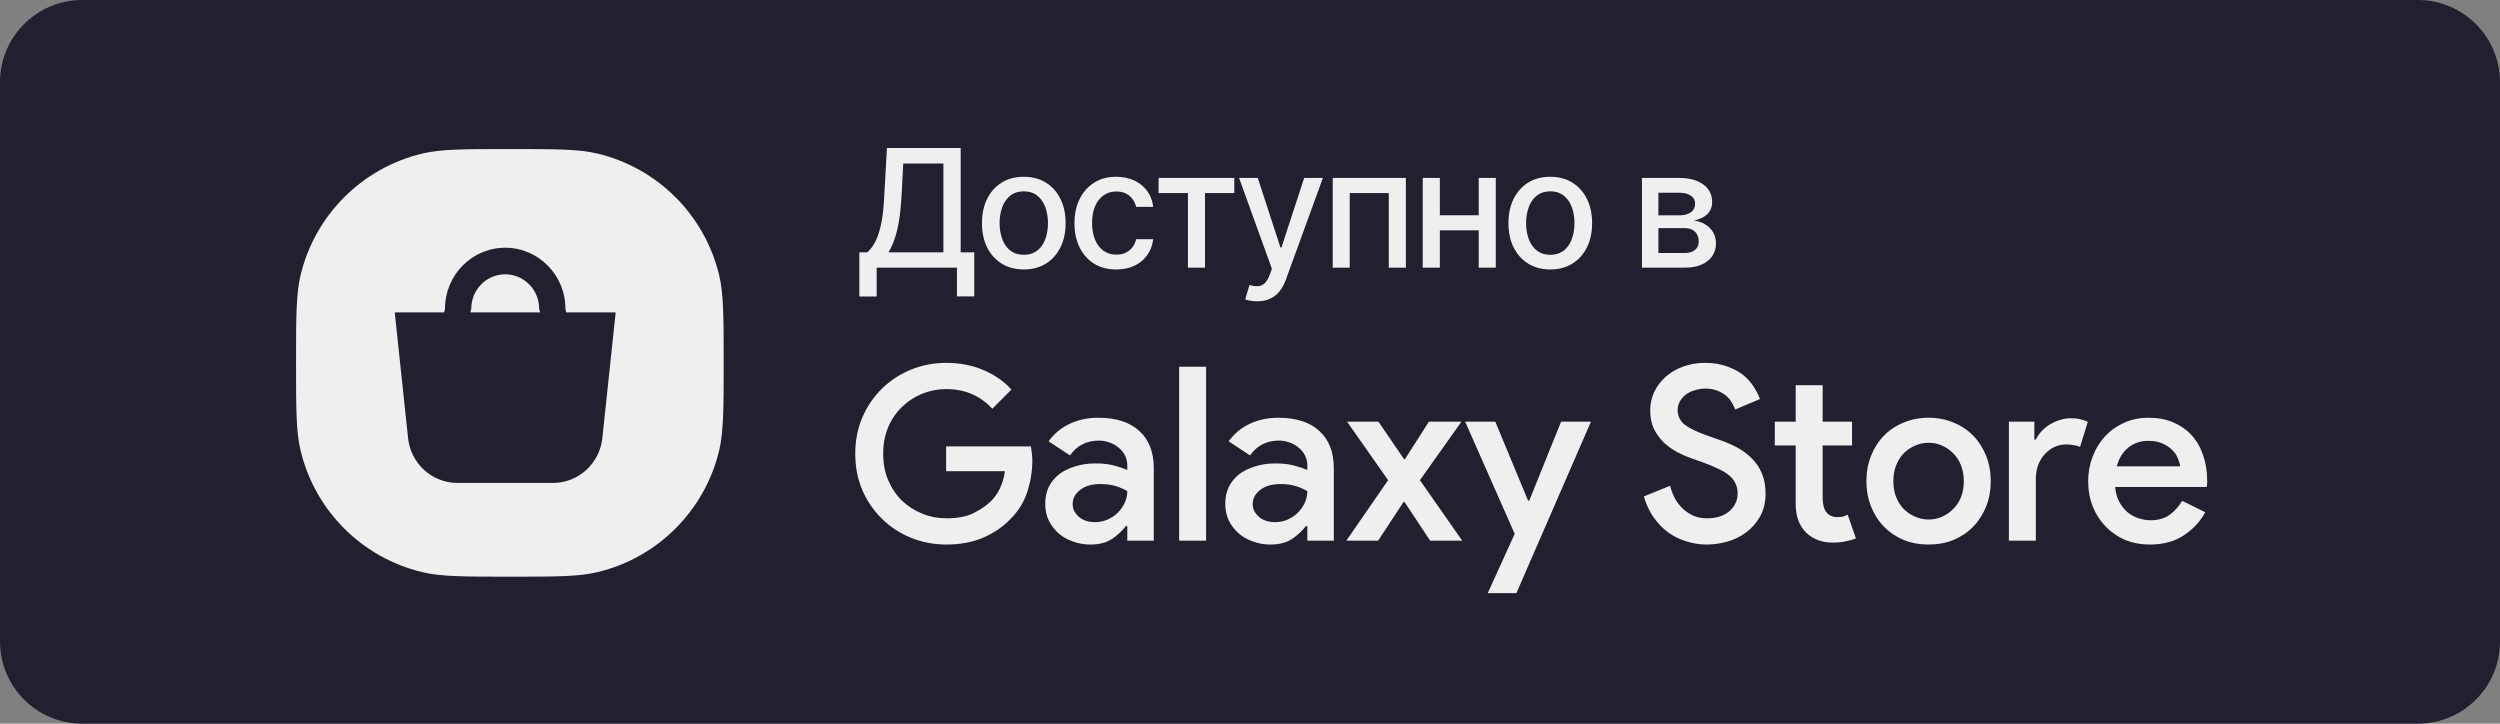 <svg viewBox="0 0 152 44" xmlns="http://www.w3.org/2000/svg" xmlns:xlink="http://www.w3.org/1999/xlink" width="152" height="44" fill="none" customFrame="#000000">
	<rect x="0" y="0" width="152" height="44" fill="#808080" stroke="none"/>
	<rect id="Frame 10" width="152" height="44" x="0" y="0" />
	<path id="Vector 23" d="M5 0L147 0C149.761 0 152 2.239 152 5L152 39C152 41.761 149.761 44 147 44L5 44C2.239 44 0 41.761 0 39L0 5C0 2.239 2.239 0 5 0Z" fill="rgb(34,31,46)" fill-rule="evenodd" />
	<path id="Vector 22" d="M52.249 18.031L52.249 15.343L52.727 15.343C52.89 15.206 53.042 15.012 53.184 14.759C53.327 14.505 53.449 14.163 53.548 13.731Q53.699 13.085 53.753 12.071L53.926 9L58.409 9L58.409 15.343L59.234 15.343L59.234 18.021L58.182 18.021L58.182 16.273L53.301 16.273L53.301 18.031L52.249 18.031ZM31 35.062C28.211 35.062 26.816 35.062 25.666 34.785C22.009 33.907 19.154 31.053 18.276 27.396C18 26.245 18 24.851 18 22.062C18 19.273 18 17.878 18.276 16.727C19.154 13.071 22.009 10.216 25.666 9.338C26.816 9.062 28.211 9.062 31 9.062C33.789 9.062 35.184 9.062 36.334 9.338C39.991 10.216 42.846 13.071 43.724 16.727C43.997 17.864 44 19.341 44 22.062C44 24.76 43.995 26.264 43.724 27.396C42.846 31.053 39.991 33.907 36.334 34.785C35.184 35.062 33.789 35.062 31 35.062ZM54.019 15.343L57.359 15.343L57.359 9.942L54.917 9.942L54.805 12.071C54.774 12.584 54.724 13.045 54.654 13.456C54.584 13.866 54.495 14.228 54.388 14.542C54.28 14.854 54.157 15.121 54.019 15.343ZM62.245 16.383C61.772 16.383 61.355 16.282 60.993 16.081C60.964 16.065 60.935 16.049 60.907 16.031C60.784 15.955 60.67 15.87 60.564 15.774L60.562 15.773Q60.233 15.474 60.019 15.047C59.809 14.626 59.704 14.133 59.704 13.57C59.704 13.004 59.809 12.509 60.019 12.086Q60.236 11.651 60.573 11.349L60.573 11.349C60.676 11.256 60.787 11.173 60.907 11.1C60.935 11.082 60.964 11.065 60.993 11.049C61.355 10.848 61.772 10.748 62.245 10.748Q62.964 10.748 63.51 11.055Q63.548 11.077 63.585 11.1C63.708 11.175 63.821 11.26 63.926 11.355Q64.258 11.655 64.472 12.086C64.683 12.509 64.789 13.004 64.789 13.57C64.789 14.133 64.683 14.626 64.472 15.047C64.331 15.33 64.152 15.57 63.935 15.768L63.931 15.772Q63.772 15.917 63.585 16.031Q63.548 16.054 63.51 16.076Q62.964 16.383 62.245 16.383ZM67.868 16.383C67.348 16.383 66.9 16.266 66.524 16.034Q66.516 16.029 66.508 16.024C66.376 15.94 66.255 15.845 66.144 15.739C65.936 15.541 65.765 15.304 65.632 15.028C65.428 14.605 65.327 14.119 65.327 13.57C65.327 13.015 65.431 12.526 65.639 12.103Q65.859 11.659 66.201 11.349C66.3 11.26 66.406 11.179 66.52 11.107C66.554 11.086 66.588 11.066 66.623 11.046C66.979 10.848 67.391 10.748 67.858 10.748Q68.478 10.748 68.964 10.977Q69.312 11.139 69.564 11.395L69.564 11.395C69.632 11.464 69.695 11.538 69.753 11.617C69.795 11.675 69.833 11.735 69.868 11.796C70 12.029 70.081 12.29 70.112 12.579L69.077 12.579C69.055 12.483 69.024 12.393 68.982 12.307C68.912 12.164 68.813 12.035 68.686 11.92C68.66 11.896 68.633 11.874 68.605 11.853C68.414 11.712 68.17 11.642 67.876 11.642C67.657 11.642 67.458 11.684 67.28 11.77C67.217 11.8 67.157 11.835 67.099 11.876C67.087 11.885 67.075 11.893 67.062 11.903C66.859 12.055 66.698 12.266 66.582 12.535Q66.398 12.962 66.398 13.546C66.398 13.943 66.459 14.287 66.579 14.576C66.695 14.849 66.855 15.063 67.06 15.22C67.071 15.228 67.082 15.237 67.094 15.245C67.149 15.284 67.206 15.318 67.265 15.347C67.446 15.437 67.65 15.482 67.876 15.482Q68.18 15.482 68.425 15.372C68.518 15.33 68.602 15.277 68.678 15.215C68.737 15.167 68.791 15.112 68.84 15.052C68.954 14.912 69.033 14.743 69.077 14.544L70.112 14.544C70.082 14.808 70.01 15.05 69.896 15.271C69.856 15.347 69.812 15.421 69.763 15.492C69.715 15.56 69.664 15.626 69.609 15.687C69.441 15.873 69.237 16.026 68.996 16.146C68.675 16.304 68.3 16.383 67.868 16.383ZM94.256 16.383C93.783 16.383 93.365 16.282 93.004 16.081C92.975 16.065 92.946 16.049 92.918 16.031C92.795 15.955 92.68 15.87 92.575 15.774L92.573 15.773Q92.243 15.474 92.029 15.047C91.819 14.626 91.714 14.133 91.714 13.57C91.714 13.004 91.819 12.509 92.029 12.086Q92.247 11.651 92.583 11.349L92.584 11.349C92.687 11.256 92.798 11.173 92.918 11.1C92.946 11.082 92.975 11.065 93.004 11.049C93.365 10.848 93.783 10.748 94.256 10.748Q94.975 10.748 95.521 11.055Q95.559 11.077 95.596 11.1C95.719 11.175 95.832 11.26 95.937 11.355Q96.269 11.655 96.482 12.086C96.694 12.509 96.8 13.004 96.8 13.57C96.8 14.133 96.694 14.626 96.482 15.047C96.342 15.33 96.163 15.57 95.946 15.768L95.942 15.772Q95.782 15.917 95.596 16.031Q95.559 16.054 95.521 16.076Q94.975 16.383 94.256 16.383ZM70.443 11.737L70.443 10.819L75.045 10.819L75.045 11.737L73.265 11.737L73.265 16.273L72.225 16.273L72.225 11.737L70.443 11.737ZM76.436 18.319C76.277 18.319 76.132 18.306 76.001 18.28C75.873 18.255 75.776 18.229 75.711 18.202L75.967 17.33C76.163 17.384 76.336 17.407 76.487 17.398Q76.581 17.393 76.666 17.363C76.746 17.334 76.82 17.288 76.888 17.225C77.005 17.119 77.109 16.946 77.2 16.705L77.332 16.344L75.335 10.819L76.473 10.819L77.852 15.052L77.911 15.052L79.293 10.819L80.433 10.819L78.182 17C78.079 17.285 77.947 17.526 77.786 17.723C77.674 17.86 77.548 17.973 77.406 18.062Q77.312 18.122 77.21 18.168C76.987 18.268 76.729 18.319 76.436 18.319ZM81.029 16.273L81.029 10.819L85.477 10.819L85.477 16.273L84.437 16.273L84.437 11.737L82.064 11.737L82.064 16.273L81.029 16.273ZM87.543 10.819L87.543 13.089L89.906 13.089L89.906 10.819L90.943 10.819L90.943 16.273L89.906 16.273L89.906 14.005L87.543 14.005L87.543 16.273L86.502 16.273L86.502 10.819L87.543 10.819ZM99.83 16.273L99.83 10.819L102.091 10.819C102.708 10.819 103.196 10.95 103.556 11.212C103.735 11.342 103.87 11.495 103.96 11.671C104.052 11.849 104.098 12.051 104.098 12.276C104.098 12.502 104.046 12.695 103.944 12.854C103.901 12.921 103.85 12.981 103.79 13.036C103.587 13.221 103.317 13.347 102.982 13.412C103.157 13.43 103.322 13.473 103.477 13.539C103.536 13.565 103.594 13.594 103.651 13.627C103.762 13.69 103.861 13.765 103.948 13.852C104.022 13.926 104.087 14.009 104.144 14.1C104.149 14.108 104.155 14.117 104.159 14.125C104.273 14.317 104.33 14.542 104.33 14.801Q104.33 15.118 104.21 15.38L104.209 15.381C104.18 15.446 104.145 15.508 104.105 15.567C104.096 15.58 104.088 15.592 104.079 15.605C103.93 15.808 103.724 15.969 103.458 16.087C103.177 16.211 102.836 16.273 102.438 16.273L99.83 16.273ZM62.25 15.492C62.538 15.492 62.782 15.426 62.983 15.293C63.014 15.273 63.044 15.251 63.073 15.228Q63.126 15.186 63.174 15.139C63.342 14.976 63.47 14.772 63.559 14.527C63.664 14.236 63.717 13.916 63.717 13.568C63.717 13.22 63.664 12.899 63.559 12.606C63.469 12.358 63.339 12.152 63.169 11.986C63.138 11.956 63.106 11.928 63.073 11.9C63.041 11.875 63.009 11.851 62.976 11.829C62.776 11.699 62.534 11.634 62.25 11.634C61.959 11.634 61.711 11.701 61.508 11.835C61.478 11.855 61.449 11.877 61.42 11.9C61.386 11.928 61.354 11.956 61.323 11.986C61.153 12.152 61.024 12.358 60.934 12.606C60.828 12.899 60.775 13.22 60.775 13.568C60.775 13.916 60.828 14.236 60.934 14.527C61.023 14.772 61.151 14.976 61.319 15.139Q61.367 15.186 61.42 15.228C61.446 15.249 61.473 15.269 61.501 15.287Q61.807 15.492 62.25 15.492ZM94.261 15.492C94.549 15.492 94.793 15.426 94.994 15.293C95.025 15.273 95.055 15.251 95.084 15.228Q95.136 15.186 95.185 15.139C95.352 14.976 95.481 14.772 95.569 14.527C95.675 14.236 95.728 13.916 95.728 13.568C95.728 13.22 95.675 12.899 95.569 12.606C95.48 12.358 95.35 12.152 95.18 11.986C95.149 11.956 95.117 11.928 95.084 11.9C95.052 11.875 95.02 11.851 94.986 11.829C94.787 11.699 94.545 11.634 94.261 11.634C93.969 11.634 93.722 11.701 93.519 11.835C93.489 11.855 93.459 11.877 93.431 11.9C93.397 11.928 93.365 11.956 93.334 11.986C93.164 12.152 93.034 12.358 92.945 12.606C92.839 12.899 92.786 13.22 92.786 13.568C92.786 13.916 92.839 14.236 92.945 14.527C93.034 14.772 93.162 14.976 93.33 15.139Q93.378 15.186 93.431 15.228C93.457 15.249 93.484 15.269 93.511 15.287Q93.818 15.492 94.261 15.492ZM100.831 13.092L102.103 13.092C102.303 13.092 102.475 13.063 102.618 13.006C102.76 12.95 102.869 12.869 102.946 12.765L102.948 12.762C102.966 12.738 102.981 12.712 102.995 12.685Q103.062 12.553 103.062 12.386C103.062 12.283 103.042 12.191 103 12.11C102.956 12.027 102.891 11.956 102.804 11.896C102.631 11.777 102.394 11.717 102.091 11.717L100.831 11.717L100.831 13.092ZM100.831 15.384L102.438 15.384C102.701 15.384 102.907 15.322 103.055 15.196C103.11 15.15 103.155 15.098 103.19 15.04C103.25 14.94 103.28 14.822 103.28 14.686C103.28 14.481 103.231 14.312 103.134 14.178Q103.13 14.173 103.127 14.169L103.127 14.168Q103.094 14.126 103.055 14.088C103.039 14.072 103.021 14.056 103.003 14.042L103.003 14.041Q102.788 13.871 102.438 13.871L100.831 13.871L100.831 15.384ZM34.428 18.994L34.376 18.761C34.376 16.721 32.734 15.062 30.717 15.062C28.699 15.062 27.057 16.721 27.057 18.761L27.005 18.994L24 18.994L24.81 26.63C24.972 28.183 26.268 29.362 27.812 29.362L33.621 29.362C35.166 29.362 36.461 28.183 36.623 26.63L37.433 18.994L34.428 18.994ZM28.596 18.994L28.655 18.761C28.655 17.612 29.58 16.677 30.717 16.677C31.854 16.677 32.779 17.612 32.779 18.761L32.838 18.994L28.596 18.994ZM57.523 27.142L62.677 27.142C62.697 27.27 62.716 27.408 62.736 27.555C62.756 27.693 62.766 27.841 62.766 27.998C62.766 28.628 62.667 29.254 62.47 29.874C62.273 30.494 61.938 31.046 61.466 31.528C60.984 32.03 60.417 32.419 59.768 32.695C59.118 32.97 58.374 33.108 57.538 33.108C56.779 33.108 56.061 32.97 55.382 32.695C54.712 32.419 54.126 32.035 53.624 31.543C53.122 31.05 52.723 30.47 52.428 29.8C52.142 29.121 52 28.382 52 27.585C52 26.787 52.142 26.054 52.428 25.384C52.723 24.705 53.122 24.119 53.624 23.627C54.126 23.135 54.712 22.751 55.382 22.475C56.061 22.2 56.779 22.062 57.538 22.062C58.345 22.062 59.088 22.204 59.768 22.49C60.457 22.776 61.033 23.174 61.496 23.686L60.329 24.853C59.984 24.469 59.576 24.174 59.103 23.967C58.64 23.76 58.114 23.657 57.523 23.657C57.021 23.657 56.539 23.75 56.076 23.937C55.613 24.124 55.204 24.39 54.85 24.735C54.496 25.069 54.215 25.478 54.008 25.96C53.801 26.443 53.698 26.984 53.698 27.585C53.698 28.185 53.801 28.727 54.008 29.209C54.215 29.692 54.496 30.105 54.85 30.45C55.204 30.785 55.613 31.046 56.076 31.233C56.539 31.42 57.026 31.513 57.538 31.513C58.217 31.513 58.763 31.41 59.177 31.203C59.6 30.996 59.955 30.755 60.24 30.479C60.447 30.282 60.629 30.026 60.787 29.712C60.944 29.387 61.047 29.032 61.097 28.648L57.523 28.648L57.523 27.142ZM103.773 33.108C103.349 33.108 102.936 33.044 102.532 32.916C102.138 32.798 101.769 32.616 101.425 32.37C101.09 32.124 100.794 31.818 100.539 31.454C100.282 31.09 100.085 30.666 99.948 30.184L101.543 29.534C101.612 29.81 101.71 30.071 101.838 30.317C101.976 30.553 102.138 30.76 102.325 30.937C102.522 31.114 102.739 31.257 102.975 31.366C103.221 31.464 103.492 31.513 103.788 31.513C104.034 31.513 104.27 31.484 104.496 31.424C104.723 31.356 104.92 31.257 105.087 31.129C105.254 31.001 105.387 30.844 105.486 30.657C105.594 30.47 105.648 30.253 105.648 30.007C105.648 29.79 105.609 29.593 105.53 29.416C105.451 29.239 105.328 29.076 105.161 28.929C104.993 28.781 104.772 28.643 104.496 28.515C104.22 28.377 103.891 28.24 103.507 28.102L102.842 27.866C102.557 27.767 102.261 27.639 101.956 27.482C101.661 27.314 101.39 27.117 101.144 26.891C100.908 26.654 100.711 26.379 100.553 26.064C100.406 25.749 100.332 25.38 100.332 24.956C100.332 24.562 100.41 24.193 100.568 23.849C100.735 23.494 100.967 23.184 101.262 22.918C101.558 22.652 101.907 22.446 102.311 22.298C102.724 22.14 103.177 22.062 103.669 22.062C104.181 22.062 104.629 22.136 105.013 22.283C105.407 22.421 105.737 22.598 106.003 22.815C106.269 23.031 106.48 23.273 106.638 23.538C106.805 23.794 106.928 24.036 107.007 24.262L105.501 24.897C105.451 24.749 105.377 24.602 105.279 24.454C105.19 24.297 105.072 24.159 104.925 24.041C104.777 23.922 104.6 23.824 104.393 23.745C104.196 23.666 103.965 23.627 103.699 23.627C103.463 23.627 103.241 23.662 103.034 23.73Q102.724 23.819 102.488 23.996C102.34 24.114 102.222 24.252 102.134 24.41C102.045 24.567 102.001 24.74 102.001 24.927C102.001 25.301 102.153 25.606 102.458 25.842C102.773 26.069 103.231 26.285 103.832 26.492L104.496 26.728C104.91 26.866 105.289 27.029 105.634 27.216C105.978 27.403 106.278 27.629 106.534 27.895C106.79 28.151 106.987 28.451 107.125 28.796C107.273 29.14 107.347 29.539 107.347 29.992C107.347 30.543 107.233 31.016 107.007 31.41C106.79 31.794 106.51 32.114 106.165 32.37C105.821 32.626 105.437 32.813 105.013 32.931C104.59 33.049 104.176 33.108 103.773 33.108ZM71.692 32.872L71.692 22.298L73.331 22.298L73.331 32.872L71.692 32.872ZM109.178 27.083L107.908 27.083L107.908 25.636L109.178 25.636L109.178 23.42L110.818 23.42L110.818 25.636L112.605 25.636L112.605 27.083L110.818 27.083L110.818 30.302C110.818 30.479 110.838 30.642 110.877 30.79C110.917 30.937 110.976 31.06 111.054 31.159C111.221 31.346 111.433 31.439 111.689 31.439C111.847 31.439 111.97 31.43 112.058 31.41C112.147 31.38 112.24 31.341 112.339 31.292L112.841 32.739C112.634 32.818 112.418 32.877 112.191 32.916C111.965 32.965 111.709 32.99 111.423 32.99C111.079 32.99 110.773 32.936 110.508 32.828C110.242 32.719 110.01 32.572 109.813 32.385C109.39 31.961 109.178 31.385 109.178 30.657L109.178 27.083ZM68.54 31.986L68.452 31.986C68.235 32.271 67.954 32.532 67.61 32.768C67.265 32.995 66.827 33.108 66.295 33.108C65.911 33.108 65.552 33.044 65.217 32.916C64.882 32.798 64.592 32.631 64.346 32.414C64.1 32.188 63.903 31.927 63.755 31.631C63.617 31.326 63.549 30.991 63.549 30.627C63.549 30.243 63.623 29.898 63.77 29.593C63.928 29.288 64.139 29.032 64.405 28.825C64.681 28.619 65.006 28.461 65.38 28.353C65.754 28.235 66.157 28.176 66.591 28.176C67.073 28.176 67.477 28.225 67.802 28.323C68.127 28.412 68.373 28.496 68.54 28.574L68.54 28.294C68.54 28.077 68.491 27.875 68.393 27.688C68.304 27.501 68.176 27.344 68.008 27.216C67.851 27.078 67.669 26.974 67.462 26.906C67.255 26.827 67.039 26.787 66.812 26.787C66.448 26.787 66.118 26.861 65.823 27.009C65.537 27.147 65.281 27.373 65.055 27.688L63.755 26.832C64.1 26.359 64.528 26.005 65.04 25.768C65.552 25.522 66.133 25.399 66.783 25.399C67.856 25.399 68.683 25.665 69.264 26.197C69.855 26.728 70.15 27.486 70.15 28.471L70.15 32.872L68.54 32.872L68.54 31.986ZM79.486 31.986L79.398 31.986C79.181 32.271 78.901 32.532 78.556 32.768C78.211 32.995 77.773 33.108 77.242 33.108C76.858 33.108 76.498 33.044 76.164 32.916C75.829 32.798 75.538 32.631 75.292 32.414C75.046 32.188 74.849 31.927 74.701 31.631C74.564 31.326 74.495 30.991 74.495 30.627C74.495 30.243 74.569 29.898 74.716 29.593C74.874 29.288 75.085 29.032 75.351 28.825C75.627 28.619 75.952 28.461 76.326 28.353C76.7 28.235 77.103 28.176 77.537 28.176C78.019 28.176 78.423 28.225 78.748 28.323C79.073 28.412 79.319 28.496 79.486 28.574L79.486 28.294C79.486 28.077 79.437 27.875 79.339 27.688C79.25 27.501 79.122 27.344 78.955 27.216C78.797 27.078 78.615 26.974 78.408 26.906C78.201 26.827 77.985 26.787 77.758 26.787C77.394 26.787 77.064 26.861 76.769 27.009C76.483 27.147 76.228 27.373 76.001 27.688L74.701 26.832C75.046 26.359 75.474 26.005 75.986 25.768C76.498 25.522 77.079 25.399 77.729 25.399C78.802 25.399 79.629 25.665 80.21 26.197C80.8 26.728 81.096 27.486 81.096 28.471L81.096 32.872L79.486 32.872L79.486 31.986ZM117.258 25.399C117.809 25.399 118.316 25.498 118.779 25.695C119.241 25.882 119.64 26.148 119.975 26.492C120.31 26.837 120.57 27.245 120.758 27.718C120.945 28.19 121.038 28.702 121.038 29.254C121.038 29.805 120.945 30.317 120.758 30.79C120.57 31.262 120.31 31.671 119.975 32.015C119.64 32.36 119.241 32.631 118.779 32.828C118.316 33.014 117.809 33.108 117.258 33.108C116.706 33.108 116.199 33.014 115.737 32.828C115.274 32.631 114.875 32.36 114.54 32.015C114.205 31.671 113.945 31.262 113.758 30.79C113.57 30.317 113.477 29.805 113.477 29.254C113.477 28.702 113.57 28.19 113.758 27.718C113.945 27.245 114.205 26.837 114.54 26.492C114.875 26.148 115.274 25.882 115.737 25.695C116.199 25.498 116.706 25.399 117.258 25.399ZM134.079 31.144C133.774 31.705 133.341 32.173 132.78 32.547C132.219 32.921 131.53 33.108 130.712 33.108C130.171 33.108 129.669 33.014 129.206 32.828C128.753 32.631 128.359 32.36 128.024 32.015C127.69 31.671 127.429 31.267 127.242 30.804C127.055 30.332 126.961 29.815 126.961 29.254C126.961 28.732 127.05 28.24 127.227 27.777C127.404 27.304 127.651 26.896 127.965 26.551C128.29 26.197 128.679 25.916 129.132 25.709C129.585 25.503 130.087 25.399 130.638 25.399C131.199 25.399 131.697 25.493 132.13 25.68C132.573 25.867 132.947 26.128 133.252 26.462C133.558 26.797 133.789 27.201 133.946 27.674C134.114 28.146 134.198 28.663 134.198 29.224L134.198 29.357C134.188 29.406 134.183 29.451 134.183 29.49C134.173 29.529 134.168 29.569 134.168 29.608L128.6 29.608C128.63 29.953 128.714 30.253 128.851 30.509C128.989 30.765 129.157 30.977 129.354 31.144C129.56 31.311 129.787 31.434 130.033 31.513C130.279 31.592 130.52 31.631 130.757 31.631C131.229 31.631 131.618 31.518 131.923 31.292C132.229 31.065 132.48 30.785 132.676 30.45L134.079 31.144ZM122.14 25.636L123.69 25.636L123.69 26.728L123.779 26.728C123.868 26.541 123.986 26.369 124.133 26.212C124.291 26.044 124.463 25.906 124.65 25.798C124.847 25.68 125.049 25.591 125.256 25.532C125.472 25.463 125.679 25.429 125.876 25.429C126.112 25.429 126.314 25.448 126.481 25.488C126.649 25.527 126.801 25.581 126.939 25.65L126.467 27.171C126.358 27.122 126.235 27.088 126.098 27.068C125.969 27.038 125.812 27.024 125.625 27.024C125.359 27.024 125.113 27.078 124.886 27.186C124.67 27.294 124.478 27.442 124.311 27.629C124.143 27.816 124.01 28.038 123.912 28.294C123.823 28.55 123.779 28.82 123.779 29.106L123.779 32.872L122.14 32.872L122.14 25.636ZM84.397 29.195L81.901 25.636L83.807 25.636L85.372 27.924L85.416 27.924L86.878 25.636L88.857 25.636L86.332 29.195L88.901 32.872L86.952 32.872L85.387 30.509L85.342 30.509L83.792 32.872L81.857 32.872L84.397 29.195ZM92.094 32.458L89.081 25.636L90.913 25.636L92.906 30.435L92.98 30.435L94.915 25.636L96.731 25.636L92.198 36.062L90.455 36.062L92.094 32.458ZM132.558 28.353C132.539 28.205 132.49 28.043 132.41 27.866C132.342 27.678 132.229 27.511 132.071 27.363C131.923 27.206 131.727 27.073 131.48 26.965C131.244 26.856 130.954 26.802 130.609 26.802C130.136 26.802 129.728 26.945 129.383 27.23C129.048 27.506 128.822 27.88 128.704 28.353L132.558 28.353ZM117.258 31.587C117.533 31.587 117.799 31.533 118.055 31.424C118.311 31.316 118.537 31.164 118.734 30.967C118.941 30.77 119.104 30.529 119.222 30.243C119.34 29.948 119.399 29.618 119.399 29.254C119.399 28.889 119.34 28.564 119.222 28.279C119.104 27.984 118.941 27.738 118.734 27.541C118.537 27.344 118.311 27.191 118.055 27.083C117.799 26.974 117.533 26.92 117.258 26.92C116.982 26.92 116.716 26.974 116.46 27.083C116.204 27.191 115.973 27.344 115.766 27.541C115.569 27.738 115.412 27.984 115.293 28.279C115.175 28.564 115.116 28.889 115.116 29.254C115.116 29.618 115.175 29.948 115.293 30.243C115.412 30.529 115.569 30.77 115.766 30.967C115.973 31.164 116.204 31.316 116.46 31.424C116.716 31.533 116.982 31.587 117.258 31.587ZM68.54 29.859C68.323 29.731 68.082 29.628 67.817 29.549C67.551 29.47 67.245 29.431 66.901 29.431C66.389 29.431 65.98 29.549 65.675 29.785C65.37 30.022 65.217 30.307 65.217 30.642C65.217 30.819 65.257 30.977 65.335 31.114C65.414 31.242 65.513 31.356 65.631 31.454C65.759 31.552 65.901 31.626 66.059 31.676C66.226 31.725 66.394 31.749 66.561 31.749C66.827 31.749 67.078 31.7 67.314 31.602C67.561 31.494 67.772 31.356 67.95 31.188C68.127 31.011 68.269 30.809 68.378 30.583C68.486 30.356 68.54 30.115 68.54 29.859ZM79.486 29.859C79.27 29.731 79.028 29.628 78.763 29.549C78.497 29.47 78.192 29.431 77.847 29.431C77.335 29.431 76.926 29.549 76.621 29.785C76.316 30.022 76.164 30.307 76.164 30.642C76.164 30.819 76.203 30.977 76.281 31.114C76.361 31.242 76.459 31.356 76.577 31.454C76.705 31.552 76.848 31.626 77.005 31.676C77.173 31.725 77.34 31.749 77.507 31.749C77.773 31.749 78.024 31.7 78.26 31.602C78.507 31.494 78.718 31.356 78.895 31.188C79.073 31.011 79.215 30.809 79.324 30.583C79.432 30.356 79.486 30.115 79.486 29.859Z" fill="rgb(239,239,239)" fill-rule="evenodd" />
</svg>
